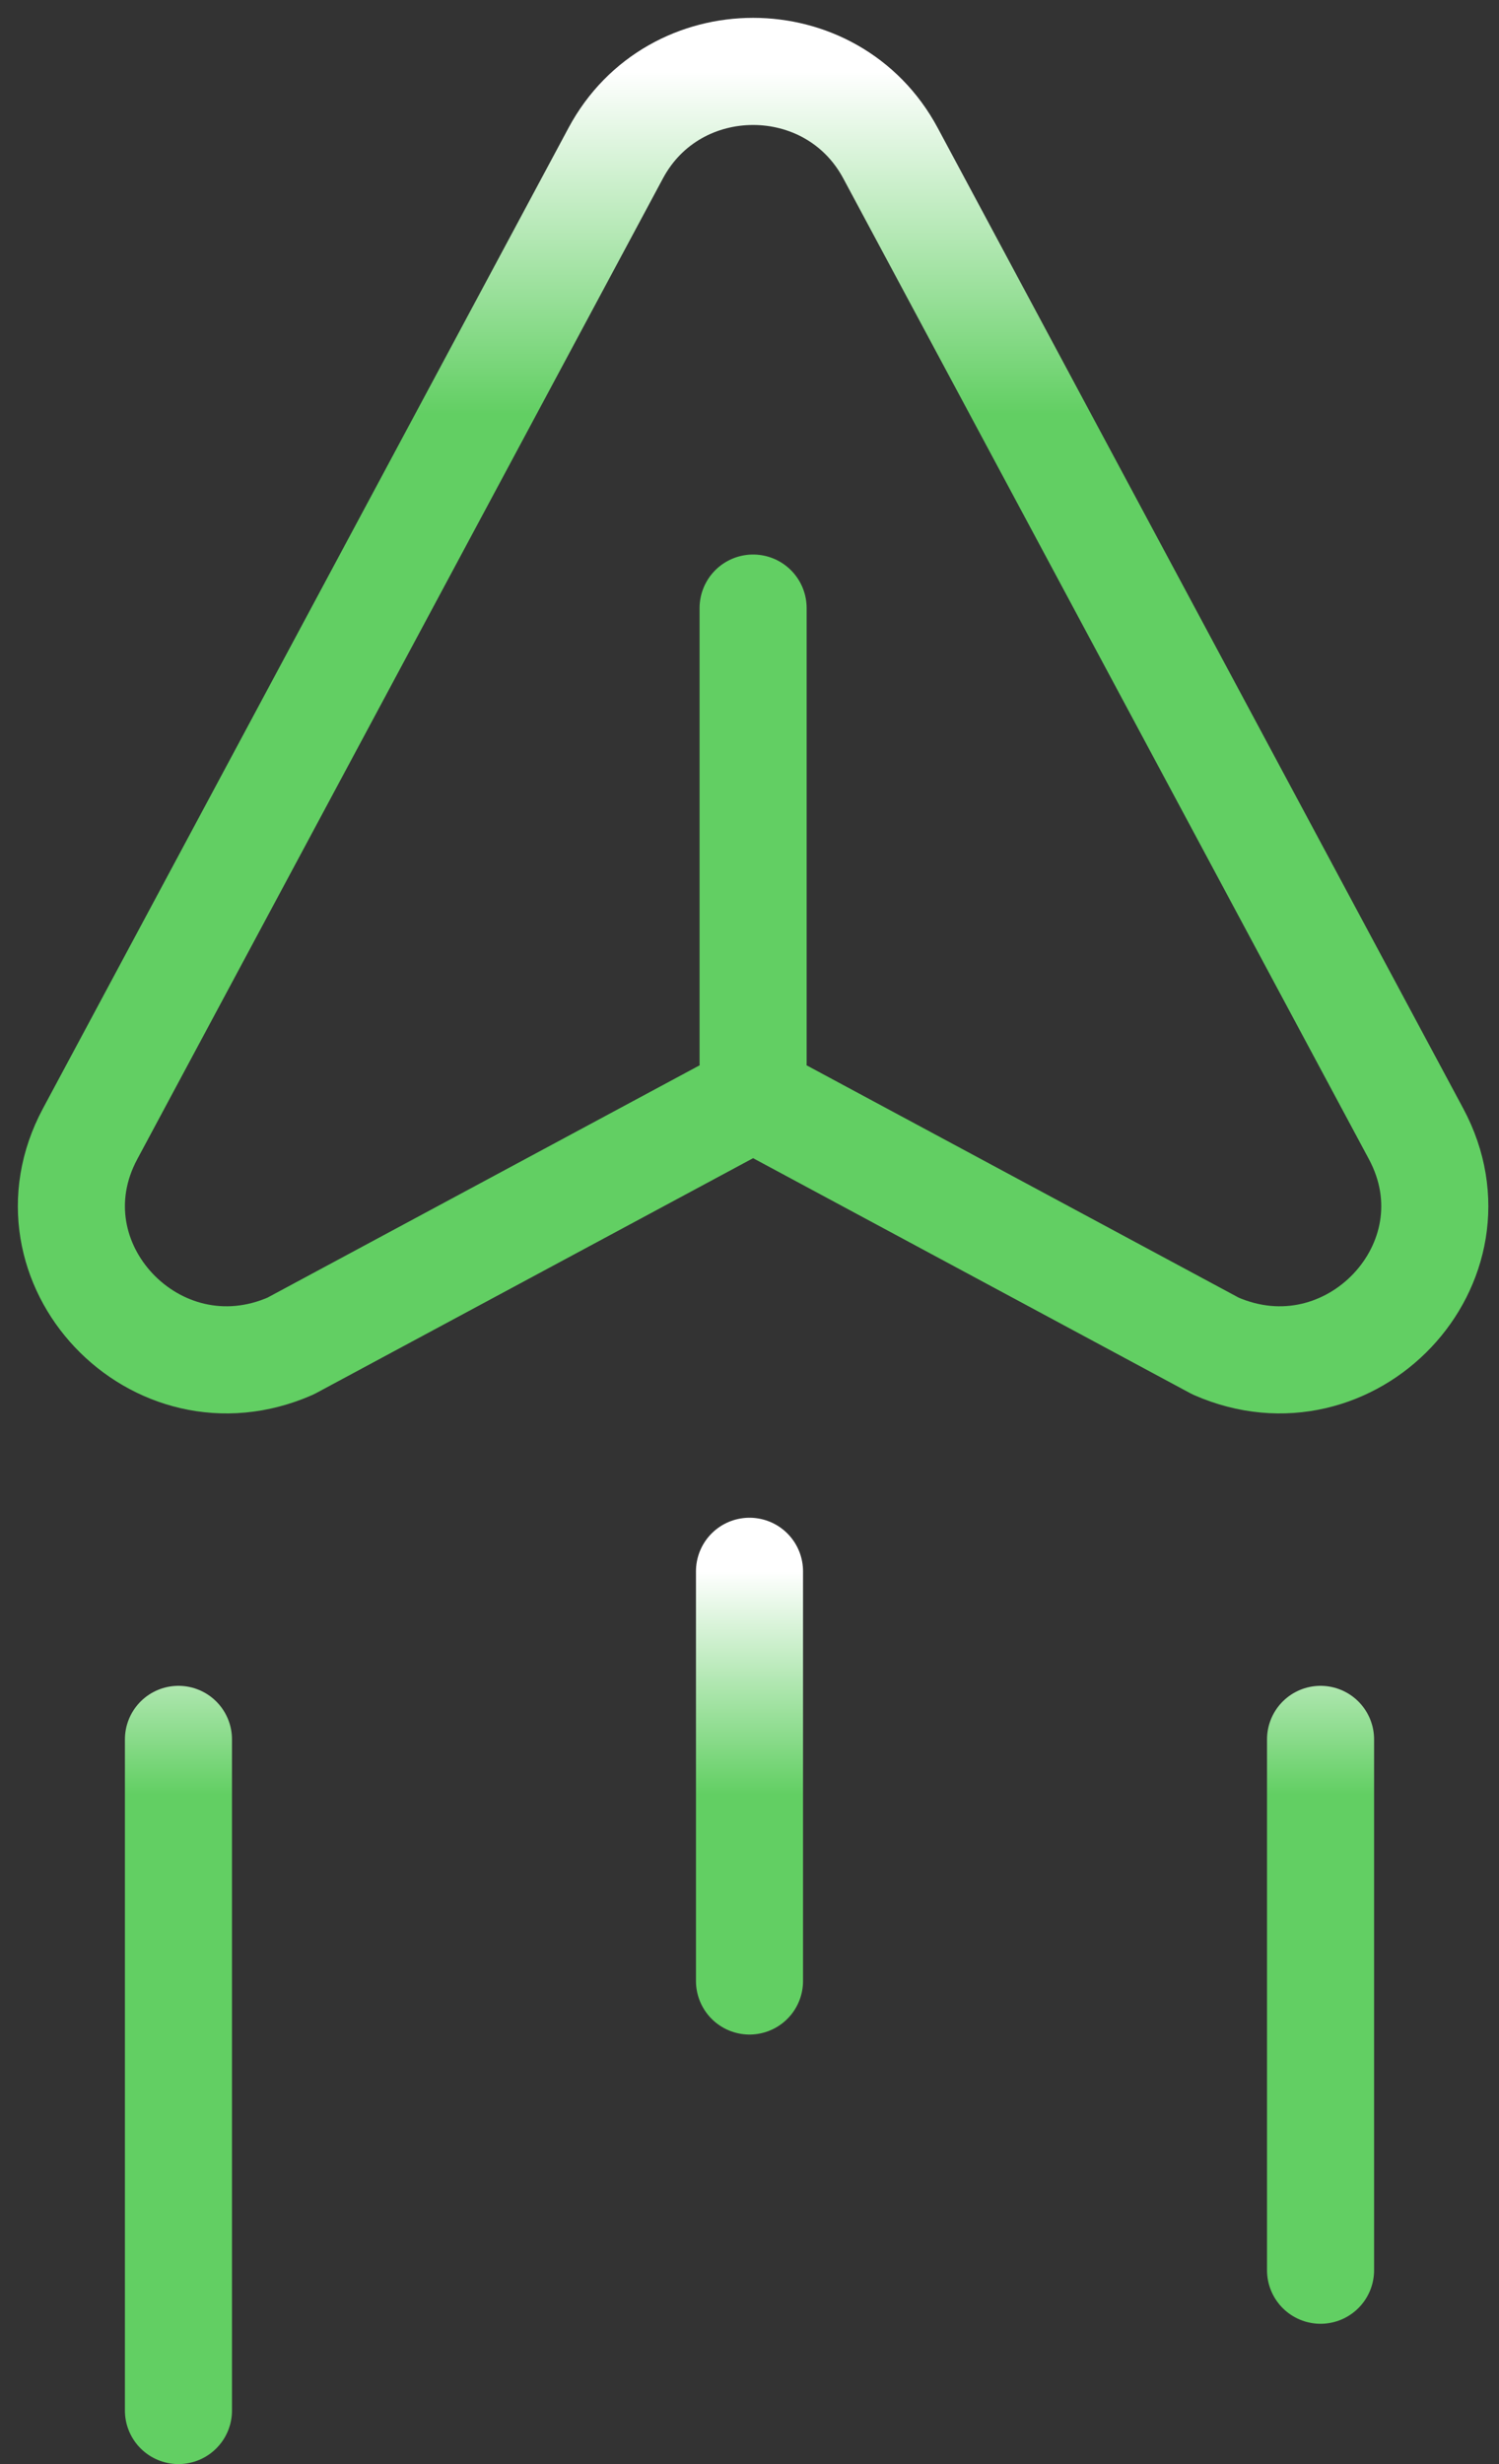 <svg width="42" height="69" viewBox="0 0 42 69" fill="none" xmlns="http://www.w3.org/2000/svg">
<rect x="0" y="0" width="42" height="69" fill="#333333" stroke="none"/>
<path d="M21.101 29.762V17.028M8.142 37.692C4.362 39.351 0.589 35.361 2.524 31.751L17.252 4.288C18.887 1.237 23.314 1.237 24.95 4.288L39.677 31.751C41.613 35.361 37.839 39.351 34.059 37.692L21.101 30.729L8.142 37.692Z" stroke="url(#paint0_linear_2080_4721)" stroke-width="3" stroke-linecap="round" stroke-linejoin="round"/>
<path d="M21 44V55.472M5 48.707V67.5M37 48.707V63.571" stroke="url(#paint1_linear_2080_4721)" stroke-width="3" stroke-linecap="round" stroke-linejoin="round"/>
<defs>
<linearGradient id="paint0_linear_2080_4721" x1="21.101" y1="2" x2="21.101" y2="38.079" gradientUnits="userSpaceOnUse">
<stop stop-color="white"/>
<stop offset="0.266" stop-color="#62CF63"/>
<stop offset="0.609" stop-color="#62CF63"/>
<stop offset="1" stop-color="#62CF63"/>
</linearGradient>
<linearGradient id="paint1_linear_2080_4721" x1="21" y1="44" x2="21" y2="67.5" gradientUnits="userSpaceOnUse">
<stop stop-color="white"/>
<stop offset="0.266" stop-color="#62CF63"/>
<stop offset="0.609" stop-color="#62CF63"/>
<stop offset="1" stop-color="#62CF63"/>
</linearGradient>
</defs>
</svg>
